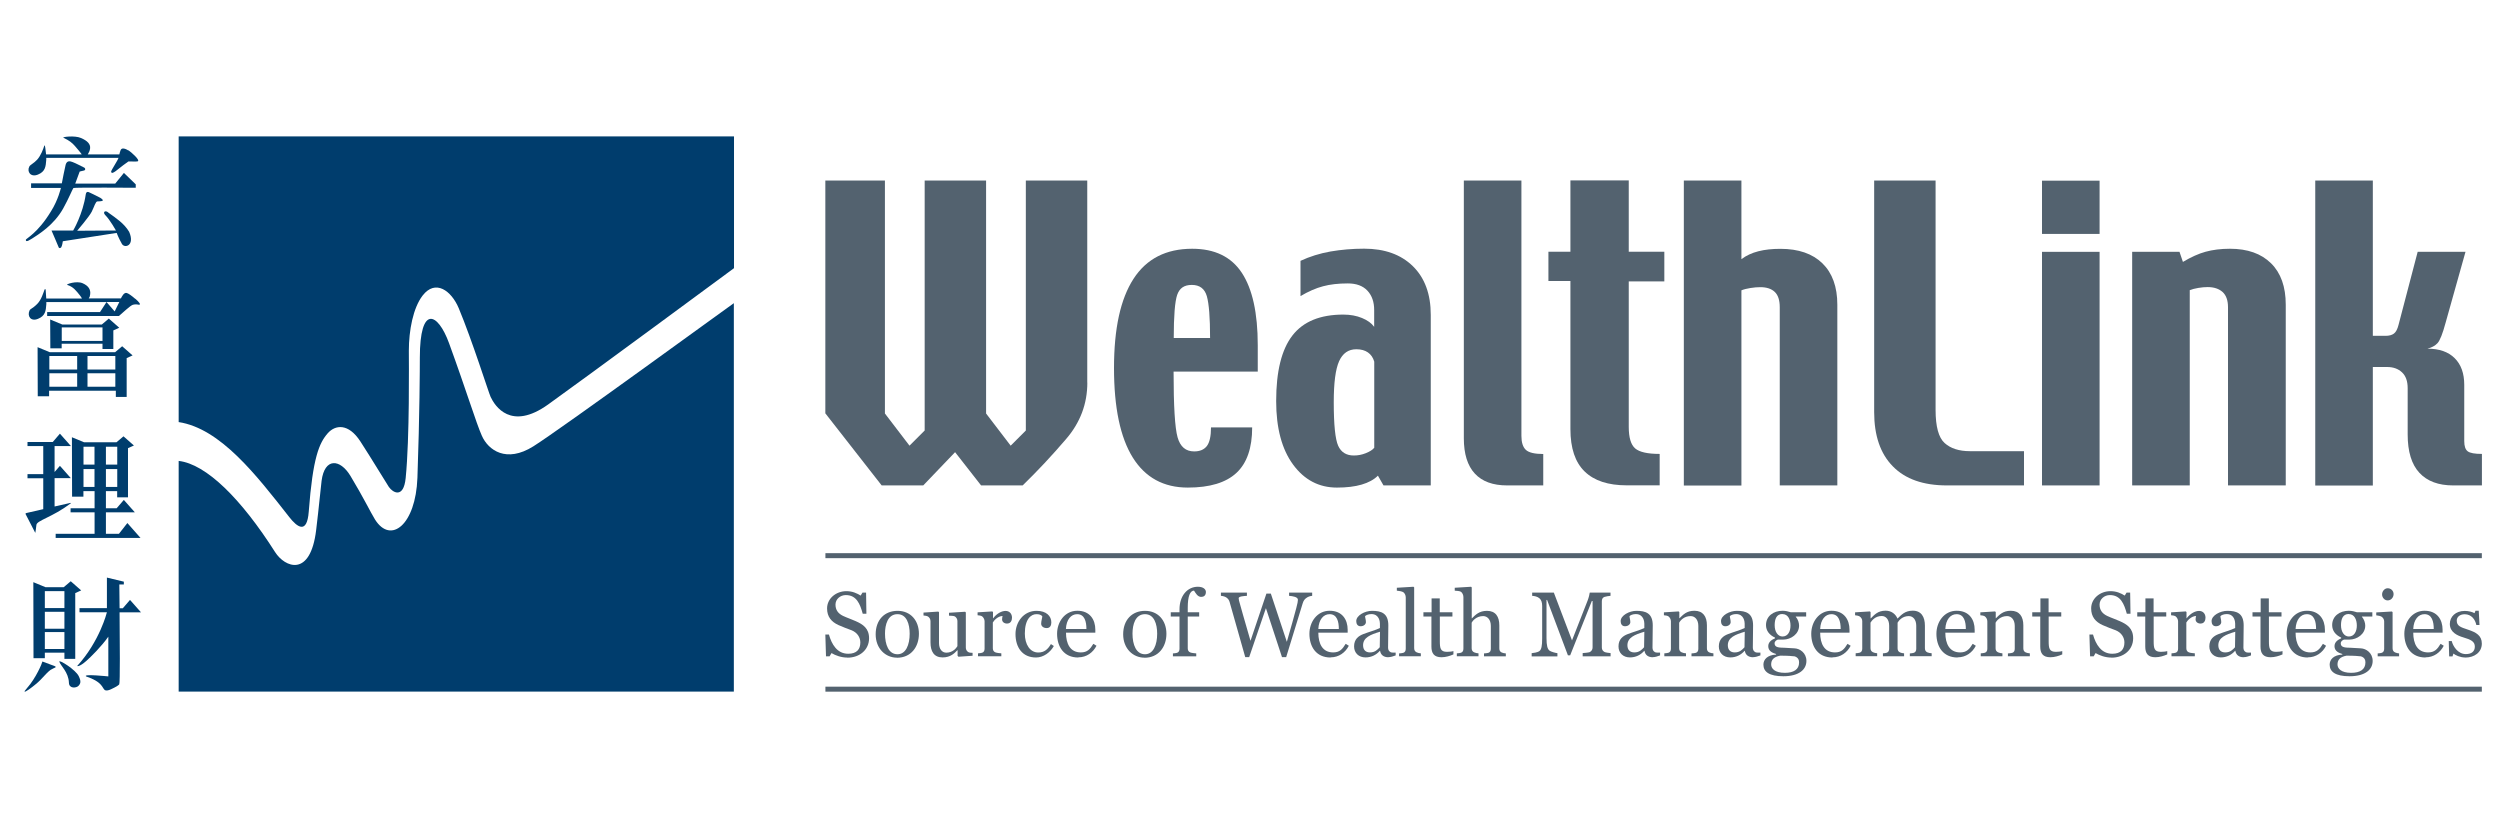 <?xml version="1.0" encoding="UTF-8" standalone="no"?>
<svg xmlns="http://www.w3.org/2000/svg" id="Layer_1" viewBox="0 0 300 100">
    
  <defs>
        
    <style>
      .cls-1 {
        fill: #003d6d;
      }

      .cls-2 {
        fill: #53626f;
      }
    </style>
      
  </defs>
    
  <g>
        
    <path class="cls-2" d="M130.48,45.91c0,1.27-.21,2.47-.64,3.61-.43,1.13-1.07,2.2-1.94,3.2-.84.98-1.69,1.93-2.55,2.85-.86.92-1.74,1.81-2.63,2.68h-4.99l-3.12-3.99-3.82,3.99h-4.99l-6.76-8.65v-27.94h7.15v27.96l2.95,3.86,1.82-1.82v-30h7.37v27.96l2.95,3.86,1.82-1.82v-30h7.37v24.26Z"/>
        
    <path class="cls-2" d="M150.93,44.59h-10.1c0,4.13.16,6.76.48,7.89.32,1.13.98,1.69,1.99,1.69.68,0,1.18-.21,1.52-.64.33-.43.5-1.18.5-2.24h4.94c0,2.47-.63,4.29-1.89,5.46-1.26,1.17-3.2,1.76-5.83,1.76-2.9,0-5.11-1.2-6.61-3.61-1.5-2.41-2.25-5.99-2.25-10.74s.78-8.29,2.34-10.7,3.91-3.61,7.04-3.61c2.7,0,4.69.96,5.96,2.89,1.27,1.93,1.91,4.82,1.91,8.68v3.16ZM145.21,40.56c0-2.44-.13-4.11-.39-5.02-.26-.9-.86-1.35-1.8-1.35s-1.48.4-1.76,1.2c-.27.8-.41,2.53-.41,5.17h4.36Z"/>
        
    <path class="cls-2" d="M171.7,58.25h-5.68l-.67-1.17c-.48.48-1.13.83-1.95,1.07s-1.81.36-2.97.36c-2.15,0-3.91-.92-5.26-2.76-1.35-1.84-2.03-4.38-2.03-7.62,0-3.57.65-6.19,1.95-7.87,1.3-1.68,3.34-2.51,6.11-2.51.84,0,1.59.14,2.24.41.66.27,1.15.63,1.46,1.06v-2.02c0-.97-.27-1.74-.81-2.32-.54-.58-1.33-.87-2.35-.87-1.13,0-2.12.11-2.97.34-.85.22-1.76.62-2.71,1.18v-4.23c1.11-.52,2.31-.89,3.59-1.12,1.28-.22,2.63-.34,4.04-.34,2.47,0,4.42.7,5.85,2.1,1.43,1.4,2.15,3.35,2.15,5.85v20.44ZM164.91,53.72v-10.32c-.14-.49-.4-.86-.76-1.11-.36-.25-.82-.38-1.39-.38-.95,0-1.64.48-2.07,1.44-.43.96-.64,2.6-.64,4.92,0,2.7.18,4.44.53,5.22.35.78.98,1.17,1.88,1.17.49,0,.97-.09,1.44-.28.47-.19.81-.4,1.01-.65Z"/>
        
    <path class="cls-2" d="M185.2,58.25h-4.34c-1.71,0-3-.47-3.88-1.42-.88-.95-1.32-2.36-1.32-4.24v-30.93h6.91v30.65c0,.78.18,1.34.53,1.67.35.33,1.05.5,2.09.5v3.77Z"/>
        
    <path class="cls-2" d="M199.72,33.77h-4.27v17.45c0,1.29.26,2.15.77,2.59.51.44,1.49.66,2.94.66v3.77h-3.95c-2.23,0-3.91-.55-5.05-1.66-1.14-1.1-1.71-2.8-1.71-5.08v-17.78h-2.64v-3.51h2.64v-8.56h7v8.56h4.27v3.55Z"/>
        
    <path class="cls-2" d="M220.48,58.25h-6.91v-21.39c0-.84-.2-1.45-.6-1.83-.4-.38-.98-.57-1.73-.57-.35,0-.74.03-1.18.1-.44.07-.8.16-1.09.28v23.42h-6.91V21.66h6.91v9.44c.58-.44,1.26-.75,2.04-.95.78-.2,1.66-.29,2.64-.29,2.17,0,3.85.58,5.04,1.74,1.19,1.16,1.79,2.82,1.79,4.97v21.68Z"/>
        
    <path class="cls-2" d="M242.89,58.25h-9.26c-2.83,0-5-.76-6.49-2.29-1.5-1.52-2.24-3.7-2.24-6.51v-27.79h7.37v27.53c0,1.99.36,3.32,1.08,3.97.72.65,1.73.98,3.03.98h6.5v4.12Z"/>
        
    <path class="cls-2" d="M251.95,28.07h-6.91v-6.39h6.91v6.39ZM251.95,58.25h-6.91v-28.03h6.91v28.03Z"/>
        
    <path class="cls-2" d="M274.27,58.25h-6.91v-21.39c0-.82-.22-1.43-.65-1.82-.44-.39-1.03-.59-1.79-.59-.33,0-.71.03-1.12.1s-.76.16-1.03.27v23.43h-6.91v-28.03h5.68l.41,1.21c.97-.58,1.88-.99,2.72-1.22s1.82-.36,2.92-.36c2.11,0,3.75.58,4.93,1.74,1.18,1.16,1.77,2.82,1.77,4.97v21.68Z"/>
        
    <path class="cls-2" d="M297.83,58.25h-3.45c-1.76,0-3.11-.5-4.05-1.51-.94-1.01-1.41-2.55-1.41-4.61v-5.56c0-.84-.23-1.47-.68-1.89-.46-.43-1.05-.64-1.79-.64h-1.71v14.22h-6.91V21.66h6.91v18.64h1.52c.43,0,.77-.09,1.01-.27.24-.18.42-.52.55-1.03l2.3-8.78h5.74l-2.38,8.48c-.36,1.34-.69,2.17-.98,2.48-.29.31-.69.53-1.21.66,1.42,0,2.51.38,3.27,1.14.77.76,1.15,1.83,1.15,3.21v6.75c0,.61.14,1.01.42,1.22.28.21.85.31,1.7.31v3.77Z"/>
      
  </g>
    
  <rect class="cls-2" height=".6" width="198.77" x="99.05" y="66.38"/>
    
  <rect class="cls-2" height=".6" width="198.77" x="99.05" y="82.4"/>
    
  <g>
        
    <path class="cls-1" d="M10.06,20.09c-.27-.13-.98-.51-1.34-.64-.27-.1-.68-.24-.84.31-.03.09-.48,2.24-.46,2.24,0,0-3.69,0-3.69,0v.55h3.58s-.33,1.45-1.18,2.79c-1.62,2.68-3.03,3.28-3.03,3.44s.05.3.76-.16,2.59-1.58,3.72-3.6c.69-1.24,1.14-2.38,1.23-2.46s7.48-.03,7.48-.03v-.41l-1.42-1.37-1.04,1.28h-4.8s.52-1.41.53-1.44c-.01.01.28-.09.49-.12s.26-.27-.01-.4Z"/>
        
    <path class="cls-1" d="M12.06,23.75c-.45-.25-1.38-.68-1.38-.68,0,0-.33-.19-.39.26-.34,2.35-1.51,4.34-1.51,4.33,0-.01-2.6,0-2.6,0,0,0,.85,1.96.87,2.04.02.08.19.12.3-.03s.19-.72.19-.72l6.46-1s.23.62.63,1.32c.33.57,1.59.21.87-1.45-.61-1.02-1.56-1.63-2.46-2.28-.4-.39-.77-.09-.4.28.57.57,1.27,1.84,1.27,1.84-.46,0-4.65.03-4.65.03,0,0,1.45-1.69,1.75-2.29.3-.6.46-1.23.68-1.23s.32-.02.43-.03c.52-.04-.05-.38-.05-.38Z"/>
        
    <path class="cls-1" d="M15.4,18.06s-.74-.52-.93-.03c-.06.15-.11.32-.15.5h-3.79c.12-.2.24-.41.28-.7.08-.55-.35-.95-1.09-1.27-.74-.33-2.32-.13-2.11-.03.72.34,1.02.59,1.38.99.13.15.79.92.82,1.01h-4.28c-.05-.63-.14-1.03-.14-1.03,0,0-.05-.11-.08,0-.11.36-.4,1.16-.85,1.66-.39.43-.82.6-.94.82-.32.61.15,1.33,1.03.97.88-.36.94-.94,1-1.76,0-.08,0-.16,0-.25h8.67c-.06.27-.86,1.45-.88,1.64-.03.19.18.16.18.16,0,0,.2-.05.66-.44.46-.38.72-.55,1.22-.92.05-.03,1,.04,1.13-.02.32-.15-.82-1.13-1.12-1.33Z"/>
      
  </g>
    
  <g>
        
    <path class="cls-1" d="M16.23,35.86c-.44-.38-.79-.63-1.01-.7-.34-.11-.61.45-.71.65h-3.86c.12-.2.13-.19.17-.48.08-.55-.17-1.02-.9-1.34-.74-.33-2.07.13-1.85.2.74.23,1.06.69,1.53,1.27.13.16.19.27.23.36h-4.28c-.05-.63-.07-1.04-.07-1.04,0,0-.06-.21-.14-.01-.13.33-.37,1.2-.87,1.7-.64.64-.81.53-.94.82-.27.64.15,1.33,1.03.97.88-.36.94-.94,1-1.76,0-.08,0-.16,0-.25h7.22l-.78,1.2h-6.34v.47h8.61c.46-.38,1.34-1.24,1.68-1.35.32-.1.72,0,.73,0,.28,0,0-.34-.44-.72ZM13.76,37.37l-.98-1.13h1.54l-.56,1.13Z"/>
        
    <path class="cls-1" d="M13.06,38.23l-.84.71h-4.75l-1.45-.6.02,3.46h1.36v-.55h4.9v.63h1.3v-2.23l.71-.32-1.25-1.1ZM12.3,40.91h-4.89v-1.62h4.89v1.62Z"/>
        
    <path class="cls-1" d="M14.66,41.55l-.84.71h-7.86l-1.45-.6.02,5.89h1.36v-.66h8.01v.74h1.3v-4.66l.71-.32-1.25-1.1ZM9.26,46.41h-3.34v-1.62h3.34v1.62ZM9.26,44.34h-3.34v-1.62h3.34v1.62ZM13.84,46.41h-3.34v-1.62h3.34v1.62ZM13.84,44.34h-3.34v-1.62h3.34v1.62Z"/>
      
  </g>
    
  <g>
        
    <path class="cls-1" d="M8.49,69.75l-.84.71h-2.2l-1.45-.6.02,9.12h1.36v-.66h2.35v.74h1.3v-7.89l.71-.32-1.25-1.1ZM7.73,77.88h-2.35v-2.03h2.35v2.03ZM7.73,75.45h-2.35v-2.03h2.35v2.03ZM7.73,72.97h-2.35v-2.03h2.35v2.03Z"/>
        
    <path class="cls-1" d="M16.92,73.48l-1.32-1.49-.86,1h-.39c-.02-1.64-.03-2.85-.03-2.85h.54v-.34l-2.03-.49v3.67h-3.29v.49h3.29c-.02.07-.86,3.47-3.56,6.44-.03.03.24.15,1.09-.6.49-.43,1.81-1.72,2.64-2.91,0,0,0,4.77,0,4.77,0,0-3.08-.33-2.67,0,1.92.65,1.88,1.28,2.23,1.63.1.06.29.09.54,0,.3-.11,1.05-.47,1.21-.68.11-.13.07-5.15.04-8.64h2.57Z"/>
        
    <path class="cls-1" d="M5.09,79.38c-.03.19-.76,1.97-1.84,3.18s1.04-.36,1.63-1c.41-.46.99-1.05,1.18-1.17s.47-.24.57-.29.04-.13-.05-.16c-.14-.05-1.49-.56-1.49-.56Z"/>
        
    <path class="cls-1" d="M7.12,79.4c-.09-.31,1.95.95,2.33,1.74.31.63.22.89-.03,1.16s-1.13.37-1.15-.37c-.04-1.28-1.01-2.04-1.15-2.53Z"/>
      
  </g>
    
  <g>
        
    <path class="cls-1" d="M8.51,57.39l-1.32-1.49-.64.74v-3.11h1.96l-1.32-1.49-.86,1h-3.03v.49h1.89v3.37h-1.89v.49h1.89v3.71l-2.01.46s-.16.03-.11.13c.13.25,1.12,2.17,1.14,2.21.04.08.04-.03.04-.03,0,0,.08-.48.12-.88.05-.54,1.89-.91,4.1-2.57.08-.06,0-.08-.02-.07l-1.9.43v-3.4h1.96Z"/>
        
    <path class="cls-1" d="M15.28,62.77l-1.01,1.29h-1.56v-2.58h3.47l-1.32-1.49-.86,1h-1.29v-2.05h1.35v.74h1.3v-5.9l.71-.32-1.25-1.1-.84.71h-3.9l-1.45-.6.02,7.13h1.36v-.66h1.34v2.05h-2.88v.49h2.88v2.58h-4.67v.49h10.18l-1.57-1.78ZM11.34,58.43h-1.32v-2.14h1.32v2.14ZM11.34,55.75h-1.32v-2.14h1.32v2.14ZM12.71,53.61h1.36v2.14h-1.36v-2.14ZM12.71,56.29h1.36v2.14h-1.36v-2.14Z"/>
      
  </g>
    
  <g>
        
    <path class="cls-2" d="M101.69,78.91c-.73,0-1.43-.25-1.91-.54l-.23.39h-.43l-.08-2.62h.43c.34,1.21,1,2.31,2.32,2.31,1.02,0,1.45-.54,1.45-1.35,0-.61-.36-1.18-1.03-1.46-.64-.25-.98-.35-1.59-.63-.85-.39-1.37-.99-1.37-2,0-1.18,1.06-2.07,2.32-2.07.71,0,1.24.24,1.71.53l.22-.36h.43l.04,2.54h-.44c-.32-1.17-.74-2.24-2.03-2.24-.68,0-1.24.5-1.24,1.14s.31,1.07.91,1.36c.53.25,1.02.4,1.5.62.89.39,1.62.87,1.62,2.06,0,1.37-1.11,2.33-2.6,2.33Z"/>
        
    <path class="cls-2" d="M107.63,78.92c-1.36,0-2.55-1.08-2.55-2.8s1.05-2.82,2.63-2.82,2.56,1.18,2.56,2.75-.94,2.88-2.64,2.88ZM107.7,73.7c-1.17,0-1.5,1.26-1.5,2.33,0,1.34.44,2.48,1.5,2.48,1,0,1.46-1.13,1.46-2.46,0-1.17-.36-2.35-1.46-2.35Z"/>
        
    <path class="cls-2" d="M115,78.78l-.09-.08v-.67h-.03c-.34.36-.82.86-1.77.86-1.03,0-1.45-.72-1.45-1.8v-2.54c0-.25-.11-.43-.29-.56-.13-.08-.35-.12-.55-.13v-.35l1.78-.12.08.08v3.69c0,.77.4,1.16.88,1.16.78,0,1.2-.56,1.33-.78v-3.01c0-.23-.11-.42-.29-.55-.12-.08-.43-.09-.72-.1v-.35l1.93-.12.09.08v4.22c0,.23.1.41.28.53.14.09.33.09.53.1v.35l-1.72.12Z"/>
        
    <path class="cls-2" d="M120.87,74.83c-.41,0-.62-.24-.62-.5,0-.15.03-.29.06-.41-.56.01-1.04.54-1.17.78v3.09c0,.24.1.41.3.49.19.08.51.1.72.12v.35h-2.8v-.35c.2-.02.33-.02.49-.07.21-.07.3-.24.3-.49v-3.28c0-.22-.12-.46-.3-.6-.13-.08-.34-.12-.54-.13v-.35l1.77-.11.08.08v.74h.02c.47-.61,1.05-.88,1.49-.88s.77.31.77.82c0,.35-.18.69-.55.69Z"/>
        
    <path class="cls-2" d="M124.32,78.9c-1.63,0-2.46-1.21-2.46-2.82,0-1.44.98-2.78,2.53-2.78,1.17,0,1.77.63,1.77,1.39,0,.36-.15.68-.55.68-.43,0-.67-.25-.67-.52,0-.33.12-.67.14-.87-.13-.22-.41-.28-.71-.28-.66,0-1.39.6-1.39,2.33,0,1.3.62,2.27,1.61,2.27.71,0,1.13-.35,1.52-1.01l.35.23c-.42.76-1.24,1.38-2.14,1.38Z"/>
        
    <path class="cls-2" d="M129.39,78.9c-1.73,0-2.54-1.29-2.54-2.85,0-1.41.92-2.76,2.43-2.76s2.16,1.07,2.16,2.28v.35h-3.52c0,1.36.52,2.37,1.78,2.37.77,0,1.11-.38,1.5-1.03l.38.23c-.42.82-1.2,1.39-2.18,1.39ZM129.26,73.7c-.73,0-1.3.64-1.35,1.78h2.46c0-.88-.21-1.78-1.11-1.78Z"/>
        
    <path class="cls-2" d="M137.33,78.92c-1.36,0-2.55-1.08-2.55-2.8s1.05-2.82,2.63-2.82,2.56,1.18,2.56,2.75-.94,2.88-2.64,2.88ZM137.4,73.7c-1.17,0-1.5,1.26-1.5,2.33,0,1.34.44,2.48,1.5,2.48,1,0,1.46-1.13,1.46-2.46,0-1.17-.36-2.35-1.46-2.35Z"/>
        
    <path class="cls-2" d="M144.16,71.63c-.45,0-.66-.43-.88-.76-.47.02-.75.66-.75,2.05v.55h1.37v.51h-1.37v3.82c0,.24.1.41.3.49.16.07.52.1.72.12v.35h-2.8v-.35c.2-.02.33-.02.49-.07.21-.07.3-.24.3-.49v-3.87h-1.05v-.51h1.05v-.34c0-1.63.94-2.72,2.2-2.72.64,0,.97.29.97.64,0,.26-.13.57-.53.57Z"/>
        
    <path class="cls-2" d="M156.83,71.71c-.24.15-.4.33-.51.7-.43,1.44-1.26,4.13-1.98,6.45h-.5l-1.93-5.88-2.01,5.88h-.47l-1.88-6.63c-.07-.23-.18-.39-.4-.54-.17-.11-.45-.18-.64-.19v-.39h3.12v.39c-.35.02-.99.06-.99.28,0,.07.03.22.04.29.14.54.66,2.34,1.38,4.83l1.91-5.67h.53l1.92,5.79c.52-1.79.88-3.1,1.13-4.04.15-.58.2-.82.2-1,0-.35-.6-.44-1.06-.48v-.39h2.77v.39c-.18.01-.45.09-.64.21Z"/>
        
    <path class="cls-2" d="M159.67,78.9c-1.73,0-2.54-1.29-2.54-2.85,0-1.41.92-2.76,2.43-2.76s2.16,1.07,2.16,2.28v.35h-3.52c0,1.36.52,2.37,1.78,2.37.77,0,1.11-.38,1.5-1.03l.38.23c-.42.82-1.2,1.39-2.18,1.39ZM159.55,73.7c-.73,0-1.3.64-1.35,1.78h2.46c0-.88-.21-1.78-1.11-1.78Z"/>
        
    <path class="cls-2" d="M166.6,78.87c-.56,0-.91-.28-.99-.77h-.03c-.43.49-1.01.79-1.72.79-.81,0-1.37-.53-1.37-1.32,0-.88.54-1.26,1.11-1.48.64-.25,1.5-.48,1.99-.73v-.53c0-.21-.08-1.14-1.02-1.14-.36,0-.66.13-.76.25,0,.18.1.43.1.71,0,.25-.24.5-.64.5-.38,0-.52-.3-.52-.62,0-.68,1.04-1.23,1.89-1.23,1.13,0,1.96.29,1.96,1.75,0,1.03-.03,1.71-.03,2.66,0,.27.09.43.3.55.12.07.41.05.61.05v.34c-.29.11-.6.21-.87.21ZM163.57,77.43c0,.6.35.86.83.86.6,0,.9-.33,1.17-.62l.03-1.86c-1.15.34-2.03.7-2.03,1.62Z"/>
        
    <path class="cls-2" d="M167.89,78.76v-.35c.2-.02.34-.02.5-.07.21-.07.3-.24.3-.49v-6.16c0-.25-.12-.51-.3-.63-.13-.09-.57-.17-.77-.18v-.35l2-.12.08.08v7.29c0,.24.1.41.3.5.17.08.3.1.5.12v.35h-2.59Z"/>
        
    <path class="cls-2" d="M172.98,78.87c-.88,0-1.21-.46-1.21-1.28v-3.61h-.96v-.51h.98v-1.66h.98v1.66h1.52v.51h-1.51v2.97c0,.85.08,1.27.86,1.27.19,0,.61-.03.77-.09v.4c-.41.18-.92.34-1.43.34Z"/>
        
    <path class="cls-2" d="M178.08,78.76v-.35c.2-.02.36-.02.52-.07.21-.07.3-.24.3-.49v-2.74c0-.75-.41-1.18-.92-1.18-.8,0-1.26.55-1.38.8v3.06c0,.24.1.4.3.49.17.08.32.1.52.12v.35h-2.6v-.35c.2-.02.33-.02.49-.07.21-.07.3-.24.3-.49v-6.19c0-.24-.12-.52-.3-.64-.13-.09-.54-.12-.74-.13v-.35l1.96-.12.08.08v3.71h.02c.42-.41.86-.9,1.81-.9,1.03,0,1.48.69,1.48,1.75v2.76c0,.24.09.4.29.49.15.07.29.09.49.11v.35h-2.6Z"/>
        
    <path class="cls-2" d="M189.92,78.76v-.39c.18-.01.73-.06.86-.12.23-.14.33-.32.33-.57v-5.56h-.09l-2.6,6.52h-.27l-.29-.77-2.21-5.88h-.07v4.57c0,.92.12,1.3.34,1.5.17.15.79.31.97.32v.39h-3.09v-.39c.18-.02.68-.07.93-.25.24-.19.33-.61.33-1.51v-3.91c0-.45-.12-.73-.32-.91-.23-.21-.62-.29-.88-.3v-.39h2.6l2.18,5.74,1.88-4.8c.14-.36.24-.82.25-.94h2.49v.39c-.18.01-.55.07-.73.13-.25.09-.31.3-.31.54v5.51c0,.24.08.42.31.55.11.07.56.13.74.14v.39h-3.38Z"/>
        
    <path class="cls-2" d="M198.33,78.87c-.56,0-.91-.28-.99-.77h-.03c-.43.49-1.01.79-1.72.79-.81,0-1.37-.53-1.37-1.32,0-.88.54-1.26,1.11-1.48.64-.25,1.5-.48,1.99-.73v-.53c0-.21-.08-1.14-1.02-1.14-.36,0-.66.13-.76.25,0,.18.1.43.1.71,0,.25-.24.5-.64.5-.38,0-.52-.3-.52-.62,0-.68,1.04-1.23,1.89-1.23,1.13,0,1.96.29,1.96,1.75,0,1.03-.03,1.71-.03,2.66,0,.27.09.43.3.55.12.07.41.05.61.05v.34c-.29.11-.6.21-.87.21ZM195.29,77.43c0,.6.35.86.83.86.6,0,.9-.33,1.17-.62l.03-1.86c-1.15.34-2.03.7-2.03,1.62Z"/>
        
    <path class="cls-2" d="M202.98,78.76v-.35c.2-.02.36-.02.52-.07.21-.07.3-.24.3-.49v-2.74c0-.75-.41-1.18-.92-1.18-.81,0-1.26.55-1.38.8v3.06c0,.24.1.4.3.49.17.08.33.1.52.12v.35h-2.6v-.35c.2-.02.33-.02.49-.07.21-.07.3-.24.3-.49v-3.28c0-.24-.12-.46-.3-.6-.13-.08-.34-.12-.54-.13v-.35l1.77-.11.08.08v.74h.02c.42-.41.84-.9,1.79-.9,1.03,0,1.5.69,1.5,1.75v2.76c0,.24.09.4.29.49.15.07.29.09.49.11v.35h-2.6Z"/>
        
    <path class="cls-2" d="M210.37,78.87c-.56,0-.91-.28-.99-.77h-.03c-.43.49-1.01.79-1.72.79-.81,0-1.37-.53-1.37-1.32,0-.88.54-1.26,1.11-1.48.64-.25,1.5-.48,1.99-.73v-.53c0-.21-.08-1.14-1.02-1.14-.36,0-.66.13-.76.25,0,.18.1.43.1.71,0,.25-.24.5-.64.5-.38,0-.52-.3-.52-.62,0-.68,1.04-1.23,1.89-1.23,1.13,0,1.96.29,1.96,1.75,0,1.03-.03,1.71-.03,2.66,0,.27.09.43.3.55.12.07.41.05.61.05v.34c-.29.11-.6.21-.87.21ZM207.34,77.43c0,.6.35.86.83.86.6,0,.9-.33,1.17-.62l.03-1.86c-1.15.34-2.03.7-2.03,1.62Z"/>
        
    <path class="cls-2" d="M214,81.15c-1.7,0-2.39-.54-2.39-1.39,0-.62.47-1.16,1.52-1.21v-.07c-.42-.13-.94-.34-.94-.94,0-.52.45-.79.81-.94v-.09c-.68-.31-1.08-.83-1.08-1.5,0-1.07.89-1.72,2-1.72.35,0,.7.09.97.18h1.85v.51h-1.25v.03c.27.31.4.72.4,1.07,0,1-.98,1.67-1.9,1.67h-.65c-.17.07-.39.19-.39.46,0,.53.64.5,1.18.52.31.01.99.06,1.22.07.65.03,1.42.56,1.42,1.51,0,1.03-.88,1.84-2.78,1.84ZM215.32,78.76c-.24-.03-.72-.08-1.7-.08-.79.15-1.08.51-1.08,1.06,0,.48.43,1,1.64,1,1.06,0,1.71-.4,1.71-1.24,0-.24-.06-.6-.57-.75ZM213.89,73.68c-.72,0-.93.62-.93,1.35,0,.78.38,1.35.94,1.35.65,0,.96-.61.96-1.31s-.28-1.38-.97-1.38Z"/>
        
    <path class="cls-2" d="M219.89,78.9c-1.73,0-2.54-1.29-2.54-2.85,0-1.41.92-2.76,2.43-2.76s2.16,1.07,2.16,2.28v.35h-3.52c0,1.36.52,2.37,1.78,2.37.77,0,1.11-.38,1.5-1.03l.38.23c-.42.82-1.2,1.39-2.18,1.39ZM219.77,73.7c-.73,0-1.3.64-1.35,1.78h2.46c0-.88-.21-1.78-1.11-1.78Z"/>
        
    <path class="cls-2" d="M229.18,78.76v-.35c.2-.02.32-.02.47-.07.21-.07.3-.24.3-.49v-2.75c0-.75-.39-1.17-.89-1.17-.81,0-1.21.56-1.35.79v3.07c0,.24.09.41.29.5.15.07.29.09.49.11v.35h-2.54v-.35c.2-.02.3-.02.45-.07.21-.07.3-.24.3-.49v-2.75c0-.75-.39-1.17-.89-1.17-.8,0-1.21.57-1.35.8v3.05c0,.24.1.41.3.5.17.08.3.1.5.12v.35h-2.58v-.35c.2-.02.33-.02.49-.07.21-.07.3-.24.3-.49v-3.3c0-.23-.12-.42-.3-.55-.13-.08-.36-.14-.56-.15v-.35l1.78-.11.08.08v.75h.03c.43-.42.83-.92,1.78-.92.7,0,1.2.42,1.42.95.45-.43.88-.95,1.83-.95,1.03,0,1.46.75,1.46,1.8v2.7c0,.24.09.41.29.5.15.07.32.09.52.11v.35h-2.59Z"/>
        
    <path class="cls-2" d="M234.91,78.9c-1.73,0-2.54-1.29-2.54-2.85,0-1.41.92-2.76,2.43-2.76s2.16,1.07,2.16,2.28v.35h-3.52c0,1.36.52,2.37,1.78,2.37.77,0,1.11-.38,1.5-1.03l.38.23c-.42.82-1.2,1.39-2.18,1.39ZM234.79,73.7c-.73,0-1.3.64-1.35,1.78h2.46c0-.88-.21-1.78-1.11-1.78Z"/>
        
    <path class="cls-2" d="M240.95,78.76v-.35c.2-.02.36-.02.52-.07.21-.07.3-.24.3-.49v-2.74c0-.75-.41-1.18-.92-1.18-.81,0-1.26.55-1.38.8v3.06c0,.24.1.4.3.49.17.08.33.1.52.12v.35h-2.6v-.35c.2-.02.33-.02.49-.07.21-.07.3-.24.3-.49v-3.28c0-.24-.12-.46-.3-.6-.13-.08-.34-.12-.54-.13v-.35l1.77-.11.08.08v.74h.02c.42-.41.84-.9,1.79-.9,1.03,0,1.5.69,1.5,1.75v2.76c0,.24.09.4.29.49.15.07.29.09.49.11v.35h-2.6Z"/>
        
    <path class="cls-2" d="M246.04,78.87c-.88,0-1.21-.46-1.21-1.28v-3.61h-.96v-.51h.98v-1.66h.98v1.66h1.52v.51h-1.51v2.97c0,.85.08,1.27.86,1.27.19,0,.61-.03.77-.09v.4c-.41.18-.92.34-1.43.34Z"/>
        
    <path class="cls-2" d="M253.38,78.91c-.73,0-1.43-.25-1.91-.54l-.23.39h-.43l-.08-2.62h.43c.34,1.21,1,2.31,2.32,2.31,1.02,0,1.45-.54,1.45-1.35,0-.61-.36-1.18-1.03-1.46-.64-.25-.98-.35-1.59-.63-.85-.39-1.37-.99-1.37-2,0-1.18,1.06-2.07,2.32-2.07.71,0,1.24.24,1.71.53l.22-.36h.43l.04,2.54h-.44c-.32-1.17-.74-2.24-2.03-2.24-.68,0-1.24.5-1.24,1.14s.31,1.07.91,1.36c.53.25,1.02.4,1.5.62.89.39,1.62.87,1.62,2.06,0,1.37-1.11,2.33-2.6,2.33Z"/>
        
    <path class="cls-2" d="M258.64,78.87c-.88,0-1.21-.46-1.21-1.28v-3.61h-.96v-.51h.98v-1.66h.98v1.66h1.52v.51h-1.51v2.97c0,.85.08,1.27.86,1.27.19,0,.61-.03.77-.09v.4c-.41.18-.92.34-1.43.34Z"/>
        
    <path class="cls-2" d="M264.09,74.83c-.41,0-.62-.24-.62-.5,0-.15.03-.29.06-.41-.56.01-1.04.54-1.17.78v3.09c0,.24.1.41.3.49.19.08.51.1.72.12v.35h-2.8v-.35c.2-.02.33-.02.49-.07.21-.07.3-.24.3-.49v-3.28c0-.22-.12-.46-.3-.6-.13-.08-.34-.12-.54-.13v-.35l1.77-.11.08.08v.74h.02c.47-.61,1.05-.88,1.49-.88s.77.31.77.82c0,.35-.18.69-.55.69Z"/>
        
    <path class="cls-2" d="M269.23,78.87c-.56,0-.9-.28-.99-.77h-.03c-.43.49-1.02.79-1.72.79-.8,0-1.37-.53-1.37-1.32,0-.88.54-1.26,1.11-1.48.64-.25,1.5-.48,1.99-.73v-.53c0-.21-.08-1.14-1.01-1.14-.36,0-.66.13-.76.25,0,.18.1.43.1.71,0,.25-.24.5-.64.5-.38,0-.52-.3-.52-.62,0-.68,1.04-1.23,1.89-1.23,1.13,0,1.96.29,1.96,1.75,0,1.03-.03,1.71-.03,2.66,0,.27.09.43.3.55.12.07.41.05.61.05v.34c-.29.11-.6.21-.87.21ZM266.2,77.43c0,.6.35.86.83.86.6,0,.91-.33,1.17-.62l.03-1.86c-1.15.34-2.03.7-2.03,1.62Z"/>
        
    <path class="cls-2" d="M272.47,78.87c-.88,0-1.21-.46-1.21-1.28v-3.61h-.96v-.51h.98v-1.66h.98v1.66h1.52v.51h-1.51v2.97c0,.85.08,1.27.86,1.27.19,0,.61-.03.77-.09v.4c-.41.18-.92.34-1.43.34Z"/>
        
    <path class="cls-2" d="M276.94,78.9c-1.73,0-2.54-1.29-2.54-2.85,0-1.41.92-2.76,2.43-2.76s2.16,1.07,2.16,2.28v.35h-3.52c0,1.36.52,2.37,1.78,2.37.77,0,1.11-.38,1.5-1.03l.38.23c-.42.82-1.2,1.39-2.19,1.39ZM276.82,73.7c-.73,0-1.3.64-1.35,1.78h2.46c0-.88-.21-1.78-1.11-1.78Z"/>
        
    <path class="cls-2" d="M281.95,81.15c-1.7,0-2.39-.54-2.39-1.39,0-.62.47-1.16,1.52-1.21v-.07c-.42-.13-.94-.34-.94-.94,0-.52.45-.79.8-.94v-.09c-.68-.31-1.08-.83-1.08-1.5,0-1.07.89-1.72,2-1.72.35,0,.7.09.97.18h1.85v.51h-1.25v.03c.26.31.4.72.4,1.07,0,1-.98,1.67-1.9,1.67h-.65c-.17.07-.39.19-.39.46,0,.53.64.5,1.18.52.31.01.99.06,1.23.07.65.03,1.42.56,1.42,1.51,0,1.03-.88,1.84-2.78,1.84ZM283.28,78.76c-.24-.03-.72-.08-1.7-.08-.79.15-1.08.51-1.08,1.06,0,.48.43,1,1.64,1,1.06,0,1.71-.4,1.71-1.24,0-.24-.05-.6-.57-.75ZM281.85,73.68c-.72,0-.93.62-.93,1.35,0,.78.38,1.35.94,1.35.65,0,.96-.61.96-1.31s-.28-1.38-.97-1.38Z"/>
        
    <path class="cls-2" d="M285.32,78.76v-.35c.2-.02.33-.02.48-.07.21-.07.3-.24.3-.49v-3.28c0-.23-.12-.43-.3-.56-.13-.09-.45-.15-.65-.17v-.35l1.88-.11.08.08v4.33c0,.24.1.42.3.5.17.07.29.1.48.12v.35h-2.57ZM286.52,72.05c-.36,0-.67-.33-.67-.72s.31-.74.67-.74c.41,0,.71.32.71.7,0,.41-.31.76-.71.76Z"/>
        
    <path class="cls-2" d="M291.06,78.9c-1.73,0-2.54-1.29-2.54-2.85,0-1.41.92-2.76,2.43-2.76s2.16,1.07,2.16,2.28v.35h-3.52c0,1.36.52,2.37,1.78,2.37.77,0,1.11-.38,1.5-1.03l.38.23c-.42.82-1.2,1.39-2.19,1.39ZM290.94,73.7c-.73,0-1.3.64-1.35,1.78h2.46c0-.88-.21-1.78-1.11-1.78Z"/>
        
    <path class="cls-2" d="M295.82,78.9c-.62,0-1.19-.29-1.41-.47l-.11.34h-.4l-.05-1.84h.36c.13.57.71,1.56,1.69,1.56.7,0,1.08-.33,1.08-.9,0-.61-.49-.84-1.37-1.1-.74-.22-1.63-.62-1.63-1.62,0-.87.69-1.56,1.79-1.56.44,0,.91.12,1.17.27l.12-.29h.39l.09,1.71h-.38c-.13-.65-.58-1.29-1.4-1.29-.59,0-.95.34-.95.76,0,.64.44.79,1.35,1.09.98.32,1.66.71,1.66,1.67,0,1.04-.88,1.68-1.99,1.68Z"/>
      
  </g>
    
  <path class="cls-1" d="M21.44,55.31c3.31.38,7.5,4.54,11.57,10.94,1.17,1.84,4.24,3.1,4.93-2.66.33-2.71.56-5.22.65-5.89.36-2.79,2.21-2.67,3.47-.58,1.55,2.57,2.42,4.38,2.94,5.22,1.89,3,4.88.66,5.09-5,.27-7.63.29-13.24.29-14.42,0-6.38,2.15-5.44,3.5-1.75,2.09,5.73,3.27,9.63,3.95,11.14.77,1.71,2.92,3.29,6.17,1.25s23.57-16.85,24.06-17.18v46.61H21.44v-27.69Z"/>
    
  <path class="cls-1" d="M21.44,50.65c5.02.77,9.31,6.35,13.28,11.41.91,1.16,2.12,2.14,2.33-.67.49-6.51,1.26-8.23,2.27-9.39.91-1.04,2.49-1.24,3.93.98s3.11,5.01,3.41,5.45c.48.7,1.77,1.43,2.02-1.06.49-4.87.38-14.07.38-15.28,0-2.44.51-5.14,1.65-6.62,1.54-2,3.45-.6,4.34,1.52,1.6,3.83,3.59,10.14,3.82,10.63.51,1.1,2.43,4.12,6.9.92,4.59-3.28,22.31-16.36,22.31-16.36v-15.81H21.44v34.27Z"/>
  
</svg>

